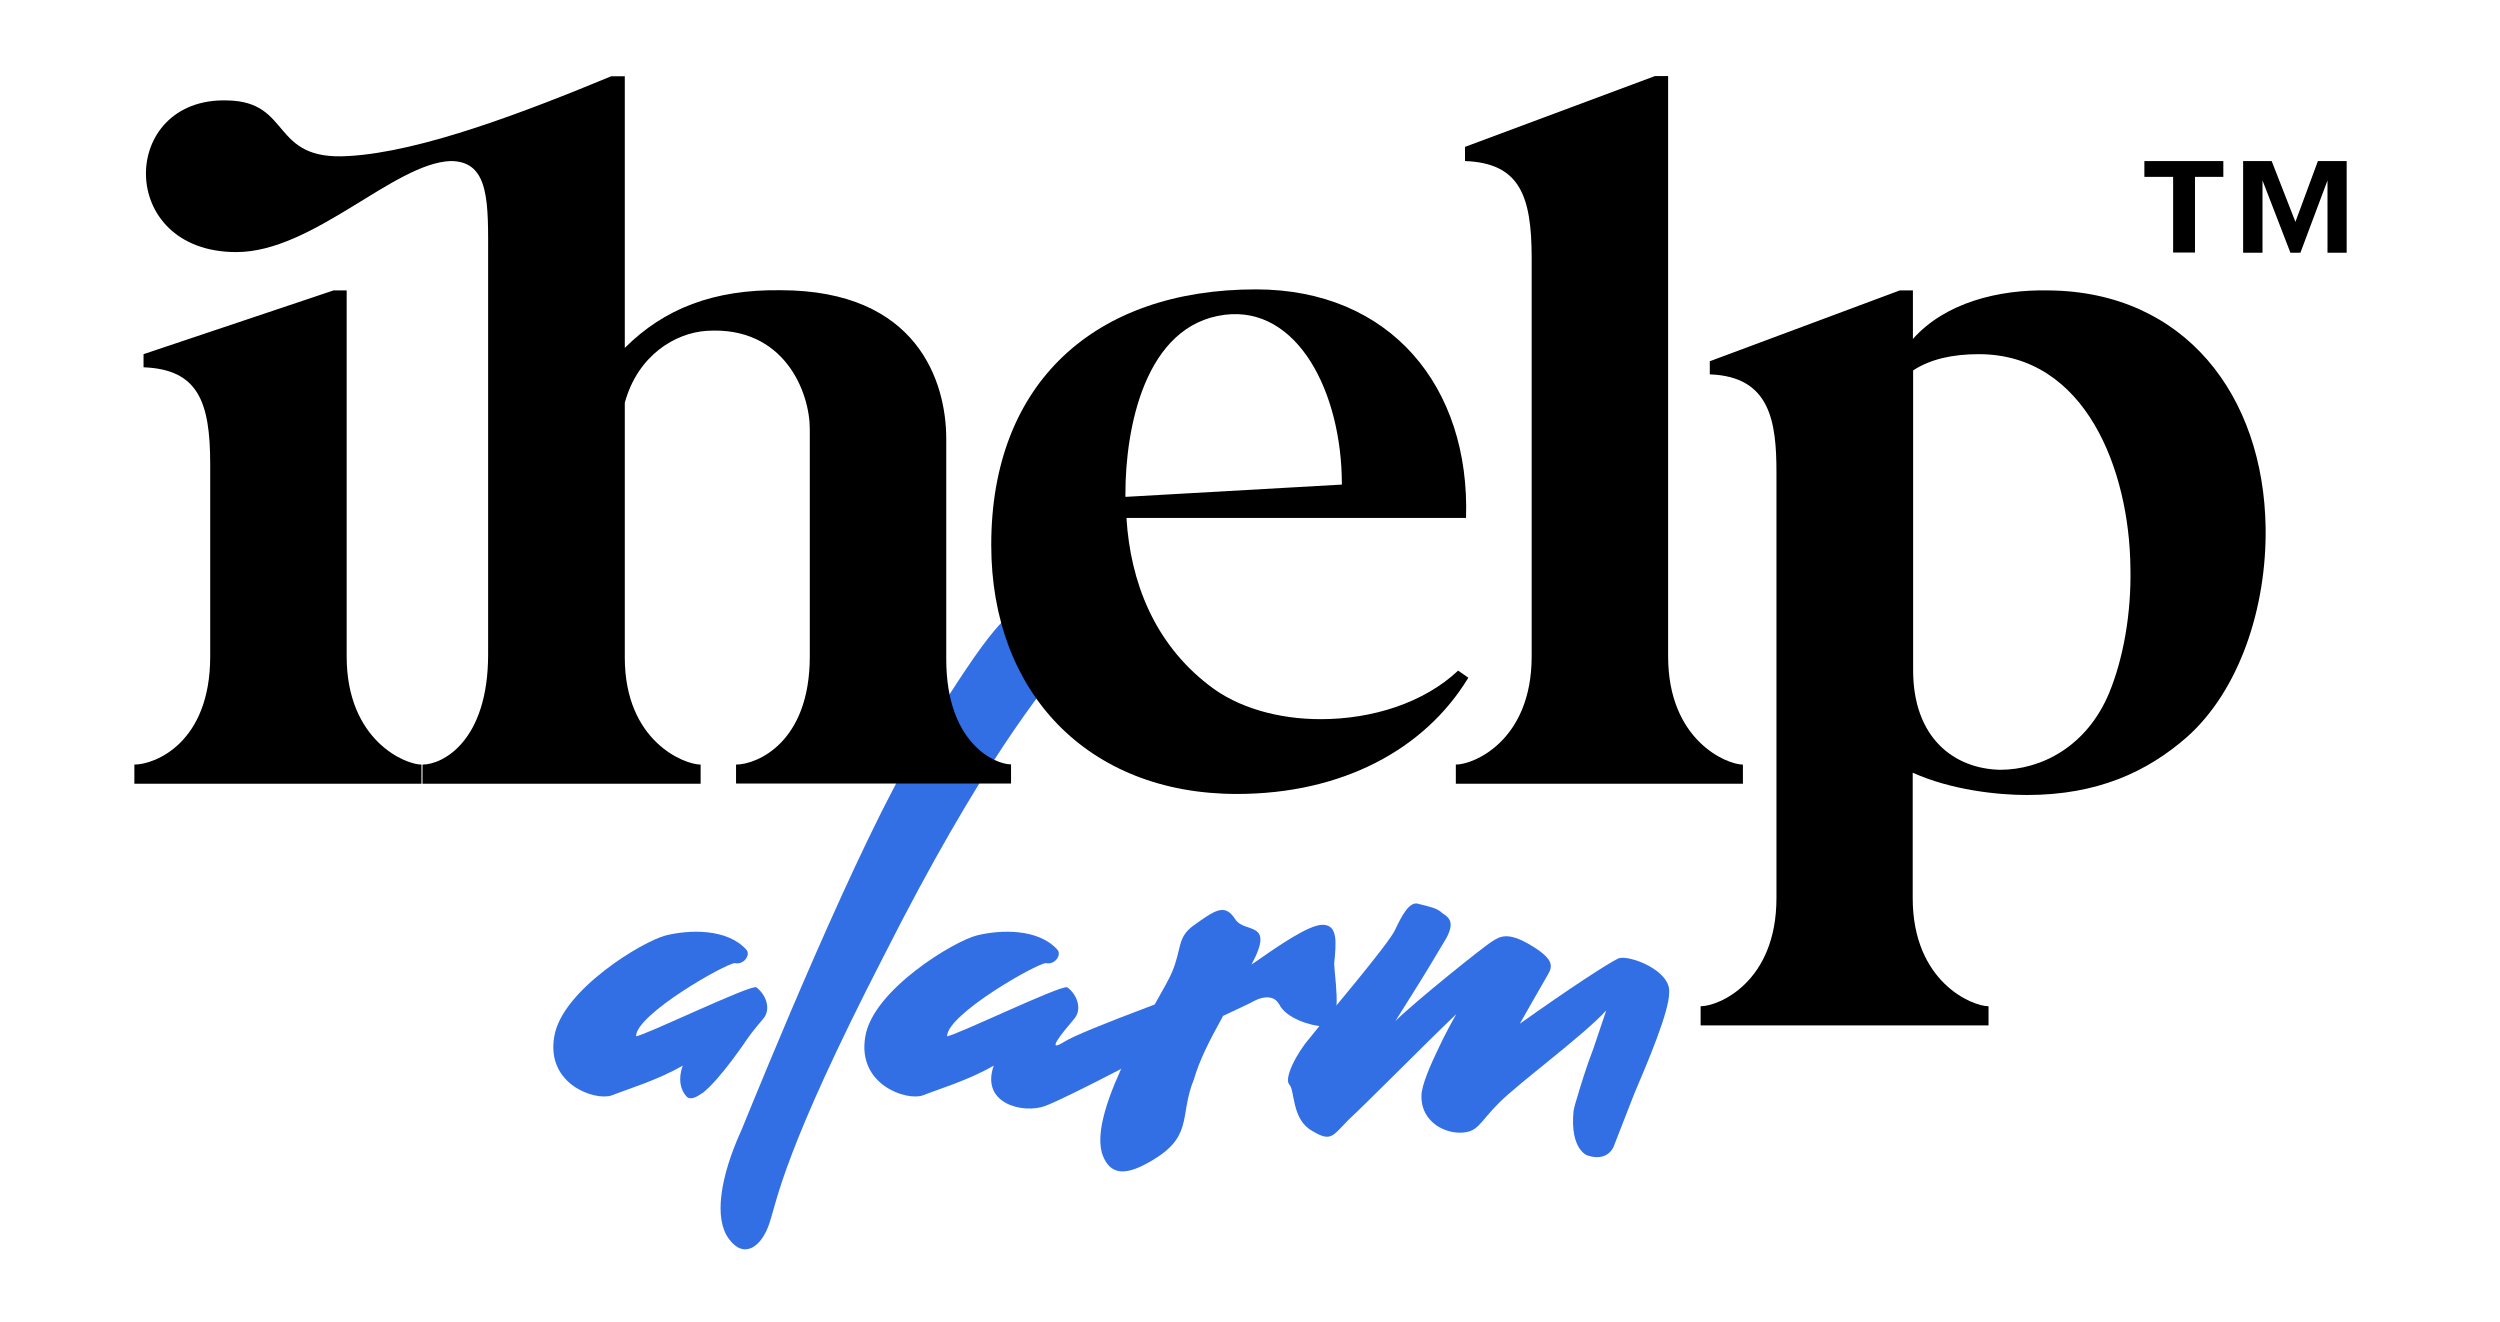 <?xml version="1.0" encoding="UTF-8"?>
<svg xmlns="http://www.w3.org/2000/svg" xmlns:xlink="http://www.w3.org/1999/xlink" version="1.1" id="Layer_1" x="0px" y="0px" viewBox="0 0 1200 634.4" style="enable-background:new 0 0 1200 634.4;" xml:space="preserve">
<style type="text/css">
	.st0{fill:#FFFFFF;fill-opacity:0;}
	.st1{fill:#00205C;}
	.st2{fill:#326FE5;}
</style>
<rect class="st0" width="1200" height="635"></rect>
<path class="st1" d="M409.1,279.3L409.1,279.3L409.1,279.3z"></path>
<path class="st2" d="M511.6,317c2.7-3.8,7.2-3.4,6.1-7.5c0-4.1-17.7-15.4-25.9-17.1c-8.2-1.4-22.5,18.4-51.2,65.2  C412.3,403.7,365.5,519,356,542.2c-10.6,23.2-13.3,43-6.1,52.5c7.2,9.9,15.7,3.8,19.4-7.5c3.8-11.3,6.8-34.8,54.9-128.3  C471.6,365.1,500.6,331.3,511.6,317z"></path>
<path class="st2" d="M593.5,468.1c-12.6,4.1-74.7,26.6-82.9,32.1c-8.9,5.5-0.7-4.4,4.8-10.9c4.1-4.4,2-11.6-3.1-15.4  c-2.7-1.4-54.3,23.5-57.7,23.5c0-10.6,43.3-35.1,47.4-35.1c4.4,1,7.8-4.1,5.5-6.5c-9.2-10.2-27.3-9.6-38.6-6.8  c-10.9,2.7-50.2,26.3-53.6,48.8c-3.8,22.9,19.8,30.7,27.6,28c7.8-3.1,21.8-7.2,34.1-14.3c-6.5,18.4,14.3,23.2,24.6,19.4  c10.2-3.8,59-29,76.4-39.9C595.6,480.1,606.5,463.7,593.5,468.1z"></path>
<path class="st2" d="M337.3,524.6c8.4-6.5,21.3-25.8,21.3-25.8l0,0c1.2-1.8,3-4.1,4.9-6.4l0,0l0,0c0.9-1.1,1.8-2.1,2.6-3.1  c4.1-4.4,2-11.6-3.1-15.4c-2.7-1.4-54.3,23.5-57.7,23.5c0-10.6,43.3-35.1,47.4-35.1c4.4,1,7.8-4.1,5.5-6.5  c-9.2-10.2-27.3-9.6-38.6-6.8c-10.9,2.7-50.2,26.3-53.6,48.8c-3.8,22.9,19.8,30.7,27.6,28c7.8-3.1,21.8-7.2,34.1-14.3  c-2.3,6.6-1.1,11.5,1.8,14.8c1.5,1.6,3.9,0.9,6.8-1.1c0.2-0.1,0.4-0.3,0.6-0.4C337.2,524.7,337.3,524.6,337.3,524.6z"></path>
<path class="st2" d="M640.7,466.6c-0.1-1.3-0.2-2.6-0.3-4c1-10.2,1.9-18.7-5.6-18.7c-6.5,0-20.5,9.6-34.1,19.1  c11.6-21.5-3.4-14.7-7.8-21.8c-5.1-7.8-9.6-4.4-20.5,3.4c-7.5,5.8-5.1,10.9-9.9,22.2c-4.4,10.9-41.6,66.5-33.1,88  c3.8,9.6,11.3,8.9,20.8,3.8c23.5-12.6,15.4-22.2,22.9-40.6c2.7-9.2,7.2-18.1,14-30.4c6.5-3.1,12.6-5.8,15-7.2  c5-2.6,9.7-2.2,11.7,1.4l0.1,0c3.1,7,15.7,10.8,21.2,10.8C642.1,492.5,642.5,484,640.7,466.6z"></path>
<path class="st2" d="M776.9,460c-5.1,2.4-23.9,14.7-47.4,31.4l5.8-10.2l7.8-13.6c2.4-4.1,2.4-7.5-8.5-14  c-10.9-6.5-14.7-4.1-18.4-1.7c-3.1,1.7-37.2,29-46.4,38.2l10.9-17.4c5.8-9.2,11.3-18.8,13.6-22.5c3.8-7.2,1.7-9.6-2-11.9  c-2.4-2.4-6.1-3.1-11.3-4.4c-4.4-1.7-8.2,5.8-11.3,12.3c-2.7,6.5-34.5,43.7-40.9,51.9c-6.8,7.8-12.6,19.8-9.9,22.5  c2.7,2.7,1,16.7,10.9,22.2c9.2,5.5,9.6,2.7,17.7-5.5c8.2-7.5,37.2-36.9,51.5-50.5c-3.1,5.5-5.8,10.6-8.2,15.7  c-4.1,8.5-8.5,18.4-8.5,23.5c-0.3,10.6,8.5,17.4,18.1,17.7c9.2,0,9.2-4.4,19.1-14.3c9.9-9.9,40.6-32.4,51.5-44.4l-6.1,18.1  c-3.2,8.3-6.1,17.6-7.9,23.8l0,0c0,0-1.3,3.9-1.7,6.4c-1.8,18.5,6.6,21.3,6.6,21.3c9.8,3.3,12.6-4.1,12.6-4.1l9.9-25.4  c6.6-15.5,16.8-39.5,16.8-48.6C802.2,465.8,782,458.2,776.9,460z"></path>
<g>
	<path d="M64.5,376.3V367c9.7,0,36.4-10.2,36.4-51.9v-92.2c0-30.1-5.8-45.6-32-46.6V170l91.2-30.6h6.3v175.7   c0,40.3,28.1,51.9,35.9,51.9v9.2H64.5z M299.9,36.5v130.5c18.9-18.9,42.7-28.1,74.7-27.7c66,0,79.6,44.2,79.6,71.3v105.8   c0,40.3,23.3,50.5,31.1,50.5v9.2h-132V367c9.7,0,35.4-10.2,35.4-51.9V205.9c0-17.5-12.1-49.5-49.5-47.1c-15,1-33,11.6-39.3,34.5   v122.3c0,40.3,28.6,51.4,36.4,51.4v9.2H202.8V367c9.7,0,31.5-11.2,31.5-52.9V123.9c0-26.2,1-46.6-18-46.6   c-27.2,1-66,43.7-102.9,43.7c-57.8,0-56.3-74.3-4.4-72.8c31.5,0.5,20.4,29.1,58.2,26.7c34.9-1.9,85.4-21.4,126.2-38.3H299.9z"></path>
	<path d="M602.8,138.9c64.5,0,102.9,46.6,100.9,109.7H540.7c1.9,31.1,13.6,60.2,39.3,80.1c14.1,11.2,34,16.5,53.9,16.5   c24.8,0,49.5-7.8,66-23.3l4.9,3.4c-20.9,34.5-60.7,55.8-111.1,55.8c-71.8,0-117.9-49-117.9-119.4   C475.7,183.6,525.7,138.9,602.8,138.9z M644.1,232.6c0-44.6-21.4-85.9-56.3-81.5c-38.3,4.9-47.6,54.4-47.6,85.9v1.5L644.1,232.6z"></path>
	<path d="M816.3,492.2V483c8.7,0,36.4-11.6,36.4-51.9V226.8c0-24.3-2.9-46.1-32-47.1v-6.3l91.2-34h6.3v23.3   c15.5-17.5,41.3-23.8,65-23.3c65.5,0.5,103.4,50.5,104.3,114c0.5,38.3-12.6,78.1-37.9,100.5c-18.9,16.5-42.7,27.7-76.7,27.7   c-14.1,0-36.4-2.4-54.8-10.7v60.2c0,40.3,28.6,51.9,36.4,51.9v9.2H816.3z M960,369.5c19.9,0,41.7-11.2,52.4-36.9   c6.8-16.5,10.7-38.3,10.2-60.2c-0.5-46.6-21.4-102.4-72.8-102.4c-12.6,0-23.3,2.4-31.5,7.8v143.6C918.2,354.4,938.1,369,960,369.5z   "></path>
	<g>
		<path d="M1029.3,77.3h37.9v7.6h-13.6v36.3h-10.5V84.9h-13.8V77.3z M1076.6,77.3h13.8l11.4,29.2l10.8-29.2h13.8v44h-9.2V86.6    l-13,34.7h-4.8L1086,86.6v34.7h-9.3V77.3z"></path>
	</g>
	<path d="M698.8,376.3V367c8.7,0,36.4-11.6,36.4-51.9V123.9c0-30.1-5.8-45.6-32-46.6v-6.8l91.2-34h6.3v278.6   c0,40.3,28.1,51.9,35.9,51.9v9.2H698.8z"></path>
</g>
</svg>
